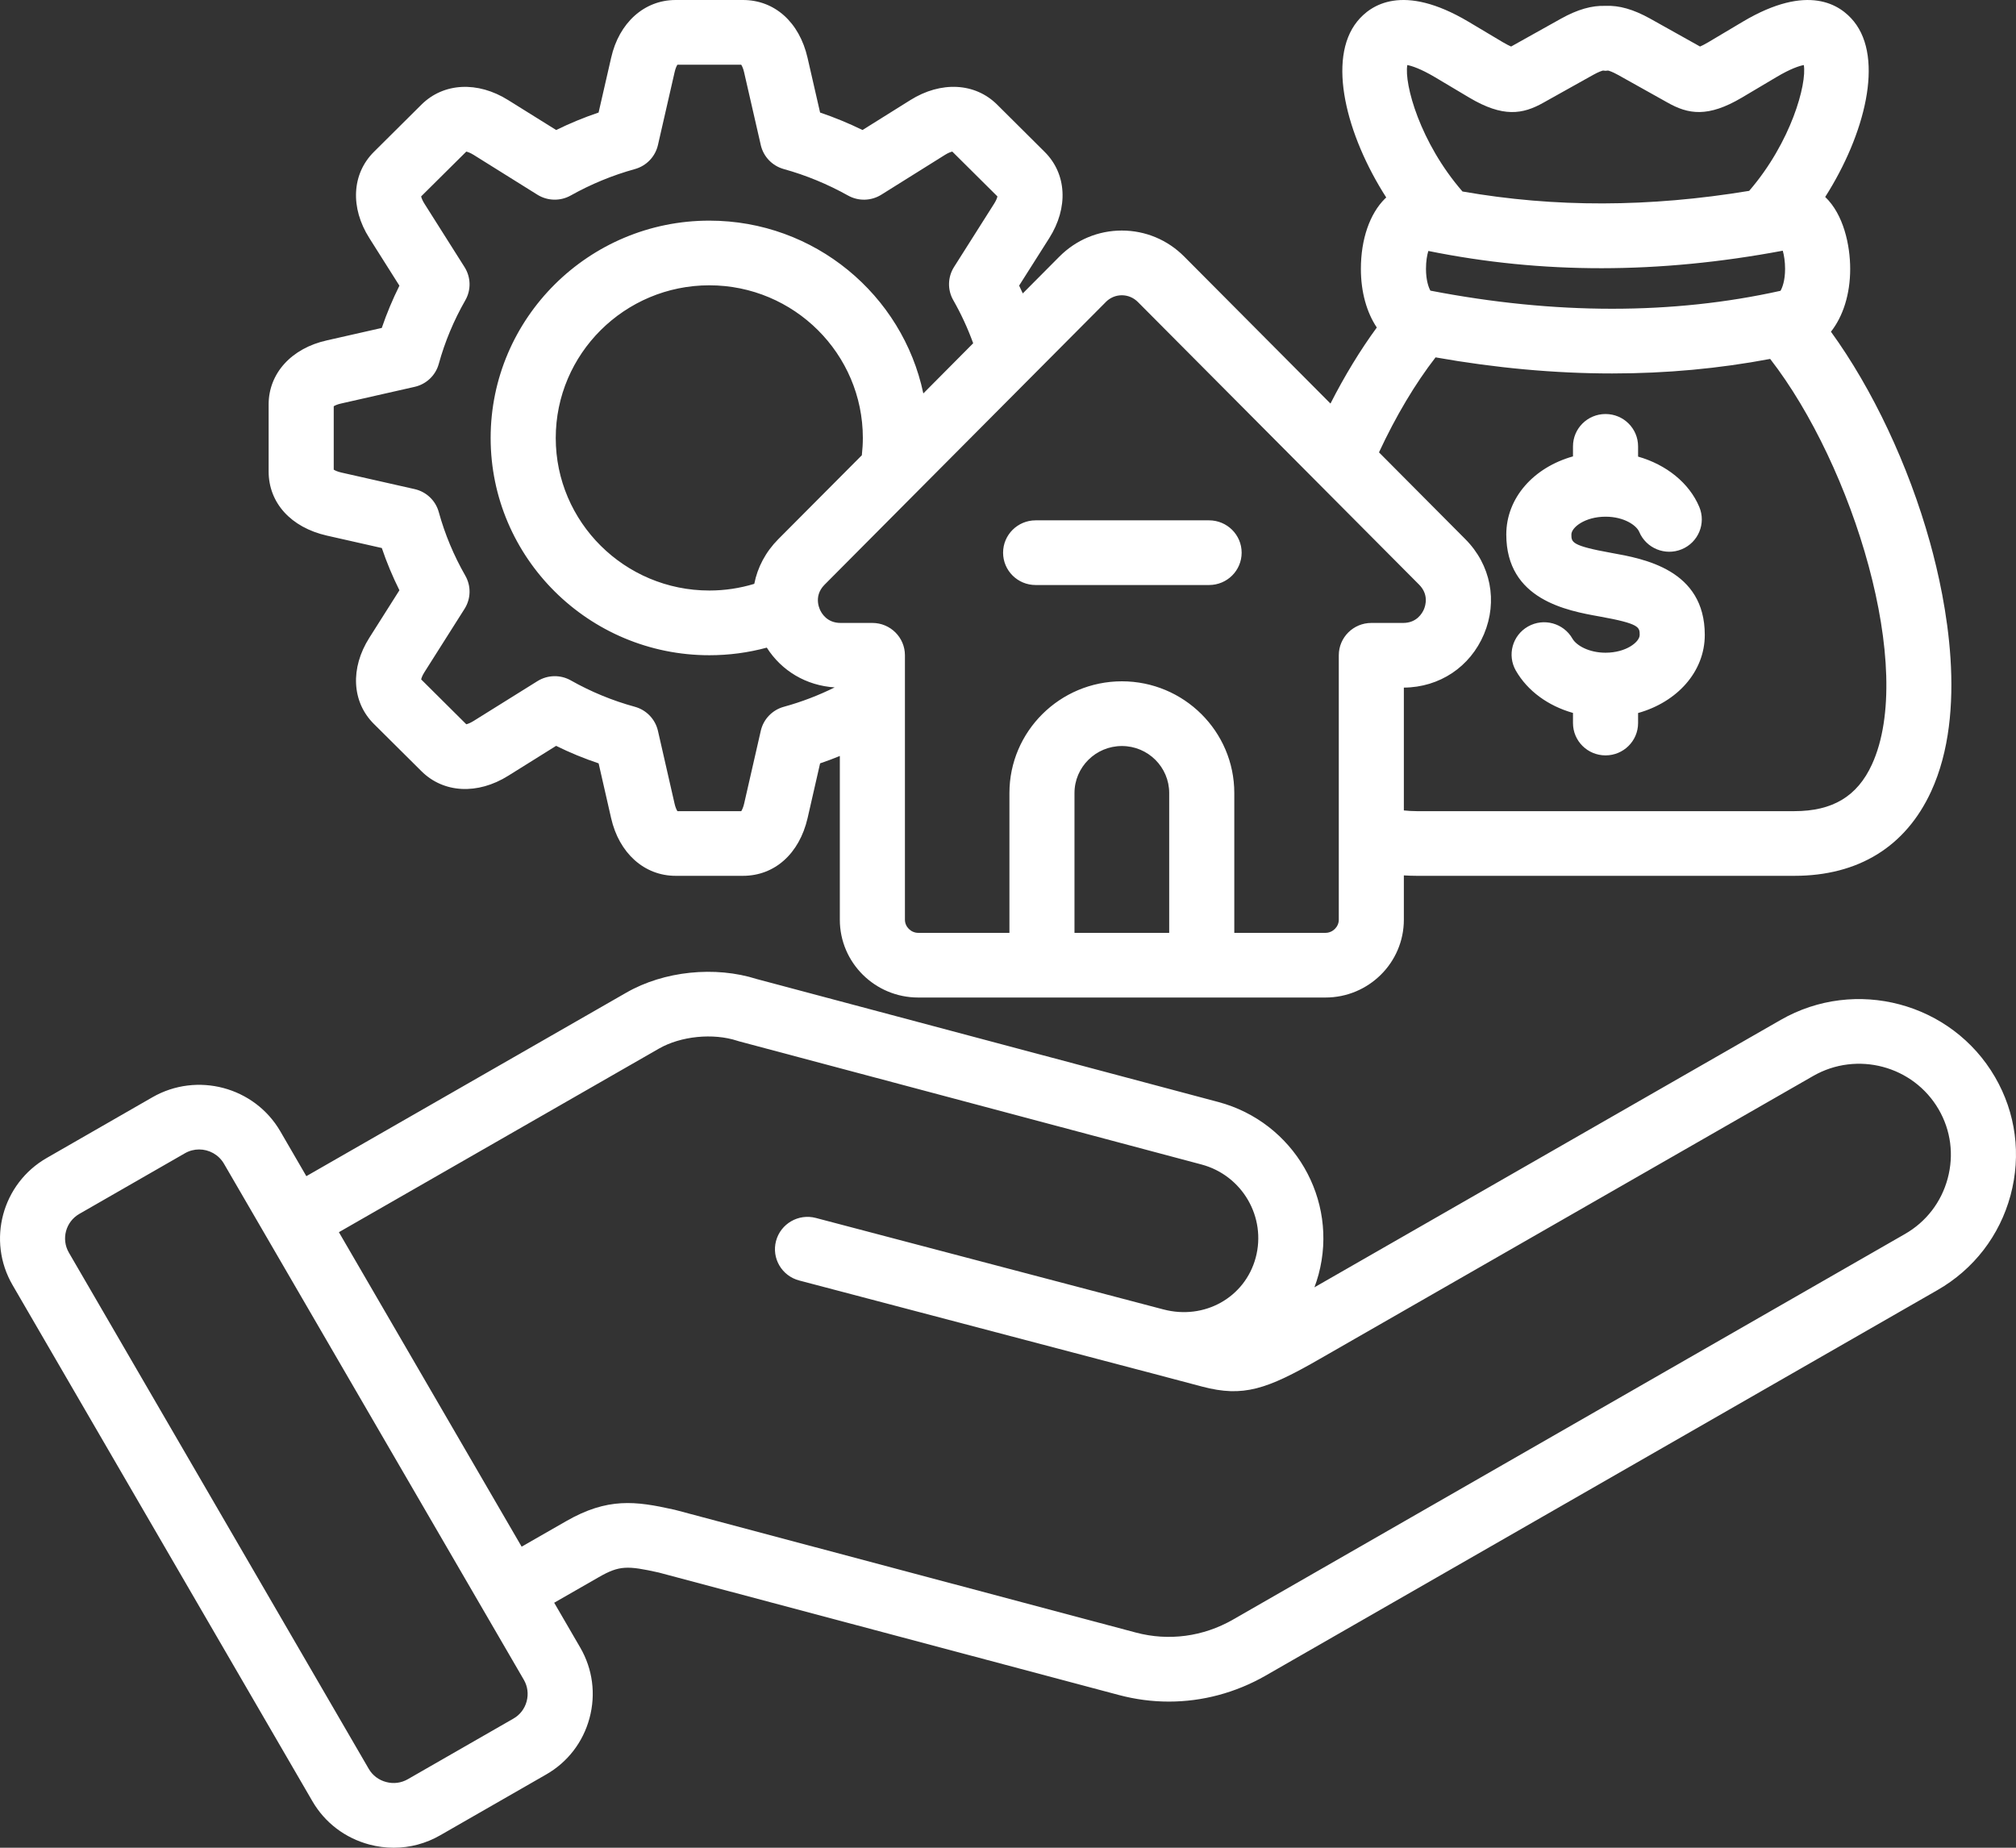 <svg width="48" height="44" viewBox="0 0 48 44" fill="none" xmlns="http://www.w3.org/2000/svg">
<rect x="0" y="0" width="48" height="44" fill="#333333" stroke="none"/>
<path d="M47.5 25.647C46.469 23.873 44.179 23.264 42.396 24.288L31.296 30.655C31.333 30.556 31.366 30.455 31.394 30.351C31.875 28.565 30.805 26.722 29.008 26.242L18.018 23.314C17.025 22.998 15.809 23.123 14.914 23.637L7.294 28.008L6.673 26.938C6.058 25.882 4.692 25.519 3.629 26.129L1.114 27.574C0.05 28.184 -0.316 29.541 0.298 30.599L7.438 42.892C7.735 43.404 8.217 43.77 8.794 43.924C8.986 43.975 9.181 44 9.375 44C9.761 44 10.141 43.9 10.482 43.703L13 42.258C13.514 41.965 13.882 41.487 14.036 40.914C14.19 40.342 14.112 39.746 13.816 39.235L13.195 38.166L14.255 37.558C14.747 37.275 14.939 37.281 15.682 37.446L26.643 40.364C27.035 40.468 27.434 40.52 27.831 40.52C28.628 40.52 29.417 40.311 30.131 39.903L46.13 30.721C46.993 30.226 47.611 29.425 47.87 28.464C48.129 27.504 47.998 26.503 47.5 25.647L47.5 25.647ZM12.539 40.516C12.492 40.69 12.381 40.835 12.226 40.924L9.707 42.37C9.551 42.459 9.369 42.482 9.194 42.435C9.017 42.389 8.87 42.277 8.78 42.122L1.64 29.829C1.453 29.507 1.564 29.093 1.888 28.907L4.404 27.462C4.51 27.401 4.626 27.372 4.741 27.372C4.976 27.372 5.205 27.494 5.331 27.709L12.474 40.004C12.563 40.158 12.586 40.34 12.539 40.516ZM46.373 28.065C46.221 28.628 45.86 29.097 45.355 29.386L29.356 38.568C28.646 38.975 27.825 39.084 27.044 38.876L16.067 35.953C16.056 35.95 16.046 35.948 16.035 35.946C15.133 35.745 14.468 35.656 13.479 36.224L12.42 36.831L8.069 29.342L15.688 24.971C16.209 24.672 16.977 24.595 17.555 24.784C17.569 24.789 17.583 24.793 17.597 24.797L28.607 27.73C29.579 27.989 30.157 28.986 29.897 29.951C29.641 30.898 28.677 31.438 27.704 31.182C27.702 31.181 27.701 31.181 27.699 31.181L19.425 29.003C19.011 28.894 18.587 29.14 18.477 29.551C18.368 29.962 18.614 30.383 19.028 30.492L27.337 32.679C27.337 32.679 27.338 32.679 27.339 32.679L28.626 33.02C29.602 33.276 30.156 33.089 31.43 32.356L43.171 25.622C44.215 25.023 45.555 25.379 46.158 26.417C46.449 26.917 46.525 27.502 46.373 28.065L46.373 28.065ZM7.781 12.754L9.091 13.05C9.207 13.394 9.348 13.73 9.51 14.056L8.795 15.185C8.334 15.91 8.376 16.716 8.902 17.239L10.035 18.365C10.561 18.888 11.372 18.93 12.101 18.473L13.241 17.761C13.568 17.923 13.907 18.062 14.253 18.178L14.55 19.48C14.739 20.316 15.341 20.856 16.086 20.856H17.69C18.442 20.856 19.031 20.331 19.228 19.483L19.526 18.178C19.684 18.125 19.841 18.065 19.996 18.002V21.902C19.996 22.923 20.833 23.754 21.862 23.754H31.559C32.588 23.754 33.425 22.923 33.425 21.902V20.846C33.526 20.852 33.629 20.856 33.734 20.856H42.723C44.248 20.856 45.373 20.161 45.979 18.847C46.86 16.933 46.339 14.306 45.951 12.912C45.438 11.069 44.58 9.259 43.594 7.899C43.882 7.533 44.052 7.008 44.052 6.403C44.052 5.838 43.894 5.106 43.457 4.69C44.406 3.201 44.86 1.398 44.138 0.508C43.819 0.114 43.052 -0.408 41.496 0.516L40.678 1.003C40.584 1.059 40.519 1.09 40.477 1.108C40.475 1.107 40.473 1.106 40.472 1.105L39.285 0.441C38.889 0.222 38.552 0.125 38.226 0.14C37.903 0.127 37.558 0.226 37.169 0.443L35.986 1.104C35.984 1.105 35.982 1.107 35.979 1.108C35.938 1.091 35.874 1.059 35.78 1.004L34.96 0.515C33.401 -0.409 32.634 0.115 32.315 0.51C31.592 1.405 32.05 3.212 33.006 4.703C32.997 4.711 32.988 4.719 32.979 4.727C32.612 5.089 32.402 5.699 32.402 6.403C32.402 6.957 32.542 7.442 32.781 7.799C32.389 8.335 32.017 8.944 31.678 9.61L28.195 6.109C27.798 5.71 27.27 5.49 26.71 5.49C26.15 5.49 25.623 5.71 25.225 6.109L24.352 6.987C24.324 6.925 24.296 6.863 24.265 6.801L24.981 5.672C25.442 4.946 25.399 4.14 24.873 3.617L23.741 2.491C23.215 1.968 22.403 1.927 21.674 2.384L20.536 3.096C20.207 2.935 19.869 2.796 19.526 2.68L19.227 1.375C19.032 0.527 18.443 8.96878e-05 17.69 8.96878e-05H16.085C15.34 8.96878e-05 14.738 0.542 14.551 1.376L14.252 2.68C13.907 2.796 13.569 2.936 13.242 3.096L12.102 2.385C11.373 1.927 10.561 1.969 10.035 2.491L8.902 3.617C8.376 4.14 8.334 4.946 8.794 5.67L9.51 6.803C9.348 7.129 9.207 7.465 9.09 7.809L7.784 8.105C6.941 8.291 6.396 8.89 6.396 9.631V11.226C6.396 11.974 6.926 12.559 7.781 12.754ZM27.838 22.214H25.583V18.884C25.583 18.267 26.09 17.765 26.712 17.765C27.334 17.765 27.838 18.267 27.838 18.884V22.214ZM34.057 6.921C34.016 6.848 33.952 6.678 33.952 6.403C33.952 6.217 33.978 6.075 34.008 5.976C36.721 6.526 39.489 6.524 42.447 5.97C42.477 6.078 42.502 6.226 42.502 6.403C42.502 6.687 42.433 6.857 42.393 6.925C39.828 7.496 37.027 7.495 34.057 6.921H34.057ZM33.507 1.549C33.613 1.569 33.821 1.634 34.164 1.837L34.985 2.326C35.786 2.801 36.254 2.724 36.75 2.444L37.929 1.785C38.07 1.706 38.145 1.685 38.168 1.68L38.226 1.686L38.287 1.68C38.309 1.685 38.383 1.705 38.527 1.785L39.668 2.423L39.702 2.442C40.197 2.723 40.665 2.802 41.472 2.325L42.292 1.838C42.634 1.634 42.842 1.569 42.948 1.549C43.023 1.997 42.649 3.383 41.647 4.545C39.266 4.938 37.017 4.944 34.821 4.56C33.808 3.394 33.43 1.999 33.507 1.549H33.507ZM34.18 8.51C35.619 8.765 37.023 8.893 38.386 8.893C39.68 8.893 40.935 8.776 42.147 8.547C44.119 11.087 45.618 15.927 44.569 18.206C44.221 18.963 43.634 19.316 42.723 19.316H33.734C33.626 19.316 33.524 19.309 33.425 19.299V16.374C34.275 16.368 35.005 15.881 35.333 15.101C35.664 14.315 35.495 13.449 34.891 12.841L32.833 10.772C33.236 9.906 33.694 9.137 34.18 8.51L34.18 8.51ZM26.327 7.193C26.431 7.088 26.567 7.031 26.71 7.031C26.854 7.031 26.99 7.088 27.094 7.193L33.789 13.923C34.017 14.153 33.945 14.408 33.904 14.507C33.862 14.605 33.731 14.834 33.408 14.834H32.651C32.223 14.834 31.876 15.179 31.876 15.604V21.902C31.876 22.071 31.731 22.214 31.559 22.214H29.388V18.884C29.388 17.417 28.188 16.224 26.712 16.224C25.236 16.224 24.034 17.417 24.034 18.884V22.214H21.862C21.691 22.214 21.546 22.071 21.546 21.902V15.604C21.546 15.179 21.199 14.834 20.771 14.834H20.014C19.691 14.834 19.559 14.605 19.518 14.507C19.503 14.472 19.485 14.418 19.477 14.353C19.477 14.352 19.477 14.352 19.477 14.351C19.463 14.23 19.485 14.072 19.632 13.924L21.808 11.736C21.809 11.735 21.809 11.735 21.81 11.734L26.328 7.193H26.327ZM16.889 14.062C14.872 14.062 13.232 12.433 13.232 10.43C13.232 8.426 14.872 6.794 16.889 6.794C18.906 6.794 20.544 8.425 20.544 10.43C20.544 10.564 20.535 10.702 20.52 10.841L18.529 12.841C18.228 13.145 18.035 13.513 17.959 13.903C17.614 14.008 17.256 14.062 16.889 14.062ZM7.946 9.674C7.976 9.655 8.033 9.628 8.125 9.608L9.872 9.212C10.151 9.149 10.372 8.939 10.447 8.665C10.592 8.138 10.805 7.629 11.078 7.152C11.22 6.906 11.213 6.602 11.061 6.361L10.105 4.849C10.056 4.772 10.035 4.712 10.027 4.677L11.102 3.61C11.136 3.618 11.197 3.638 11.277 3.688L12.796 4.637C13.037 4.787 13.342 4.794 13.589 4.655C14.071 4.385 14.585 4.173 15.117 4.026C15.391 3.95 15.601 3.731 15.665 3.455L16.063 1.715C16.083 1.627 16.11 1.57 16.129 1.541H17.648C17.667 1.571 17.696 1.628 17.716 1.718L18.114 3.455C18.177 3.731 18.388 3.95 18.662 4.026C19.189 4.172 19.703 4.384 20.191 4.656C20.439 4.795 20.742 4.787 20.983 4.637L22.501 3.687C22.579 3.638 22.64 3.617 22.674 3.61L23.748 4.677C23.741 4.712 23.72 4.772 23.67 4.85L22.715 6.358C22.563 6.598 22.556 6.902 22.697 7.148C22.884 7.475 23.042 7.819 23.171 8.174L21.984 9.369C21.49 7.022 19.394 5.254 16.889 5.254C14.018 5.254 11.682 7.576 11.682 10.43C11.682 13.283 14.018 15.603 16.889 15.603C17.357 15.603 17.814 15.542 18.257 15.422C18.611 15.978 19.198 16.326 19.873 16.369C19.486 16.561 19.081 16.716 18.665 16.83C18.389 16.905 18.177 17.125 18.114 17.402L17.717 19.139C17.696 19.229 17.668 19.286 17.649 19.316H16.129C16.11 19.286 16.082 19.23 16.062 19.141L15.665 17.402C15.601 17.125 15.389 16.905 15.114 16.83C14.584 16.685 14.072 16.474 13.592 16.203C13.344 16.062 13.038 16.069 12.796 16.22L11.275 17.169C11.197 17.218 11.136 17.239 11.102 17.247L10.028 16.179C10.035 16.145 10.056 16.084 10.106 16.006L11.061 14.498C11.213 14.258 11.22 13.954 11.078 13.707C10.805 13.23 10.592 12.721 10.447 12.194C10.372 11.92 10.151 11.71 9.872 11.647L8.125 11.252C8.034 11.231 7.976 11.203 7.946 11.184V9.674L7.946 9.674ZM35.864 12.728C35.864 11.853 36.519 11.129 37.452 10.868V10.629C37.452 10.203 37.799 9.859 38.227 9.859C38.655 9.859 39.002 10.203 39.002 10.629V10.873C39.672 11.064 40.218 11.498 40.459 12.071C40.624 12.463 40.438 12.915 40.043 13.079C39.649 13.243 39.194 13.058 39.029 12.665C38.966 12.515 38.675 12.304 38.227 12.304C37.738 12.304 37.414 12.559 37.414 12.728C37.414 12.911 37.414 12.995 38.365 13.166C39.142 13.305 40.59 13.565 40.59 15.119C40.59 15.994 39.935 16.717 39.002 16.979V17.218C39.002 17.644 38.655 17.988 38.227 17.988C37.799 17.988 37.452 17.644 37.452 17.218V16.977C36.862 16.81 36.371 16.455 36.092 15.97C35.88 15.6 36.009 15.13 36.381 14.919C36.753 14.708 37.226 14.837 37.438 15.206C37.534 15.374 37.836 15.543 38.227 15.543C38.716 15.543 39.04 15.288 39.04 15.119C39.04 14.936 39.04 14.852 38.089 14.681C37.312 14.542 35.864 14.282 35.864 12.728L35.864 12.728ZM23.883 13.161C23.883 12.736 24.23 12.391 24.657 12.391H28.788C29.216 12.391 29.563 12.736 29.563 13.161C29.563 13.587 29.216 13.931 28.788 13.931H24.657C24.23 13.931 23.883 13.587 23.883 13.161Z" fill="white"/>
</svg>
